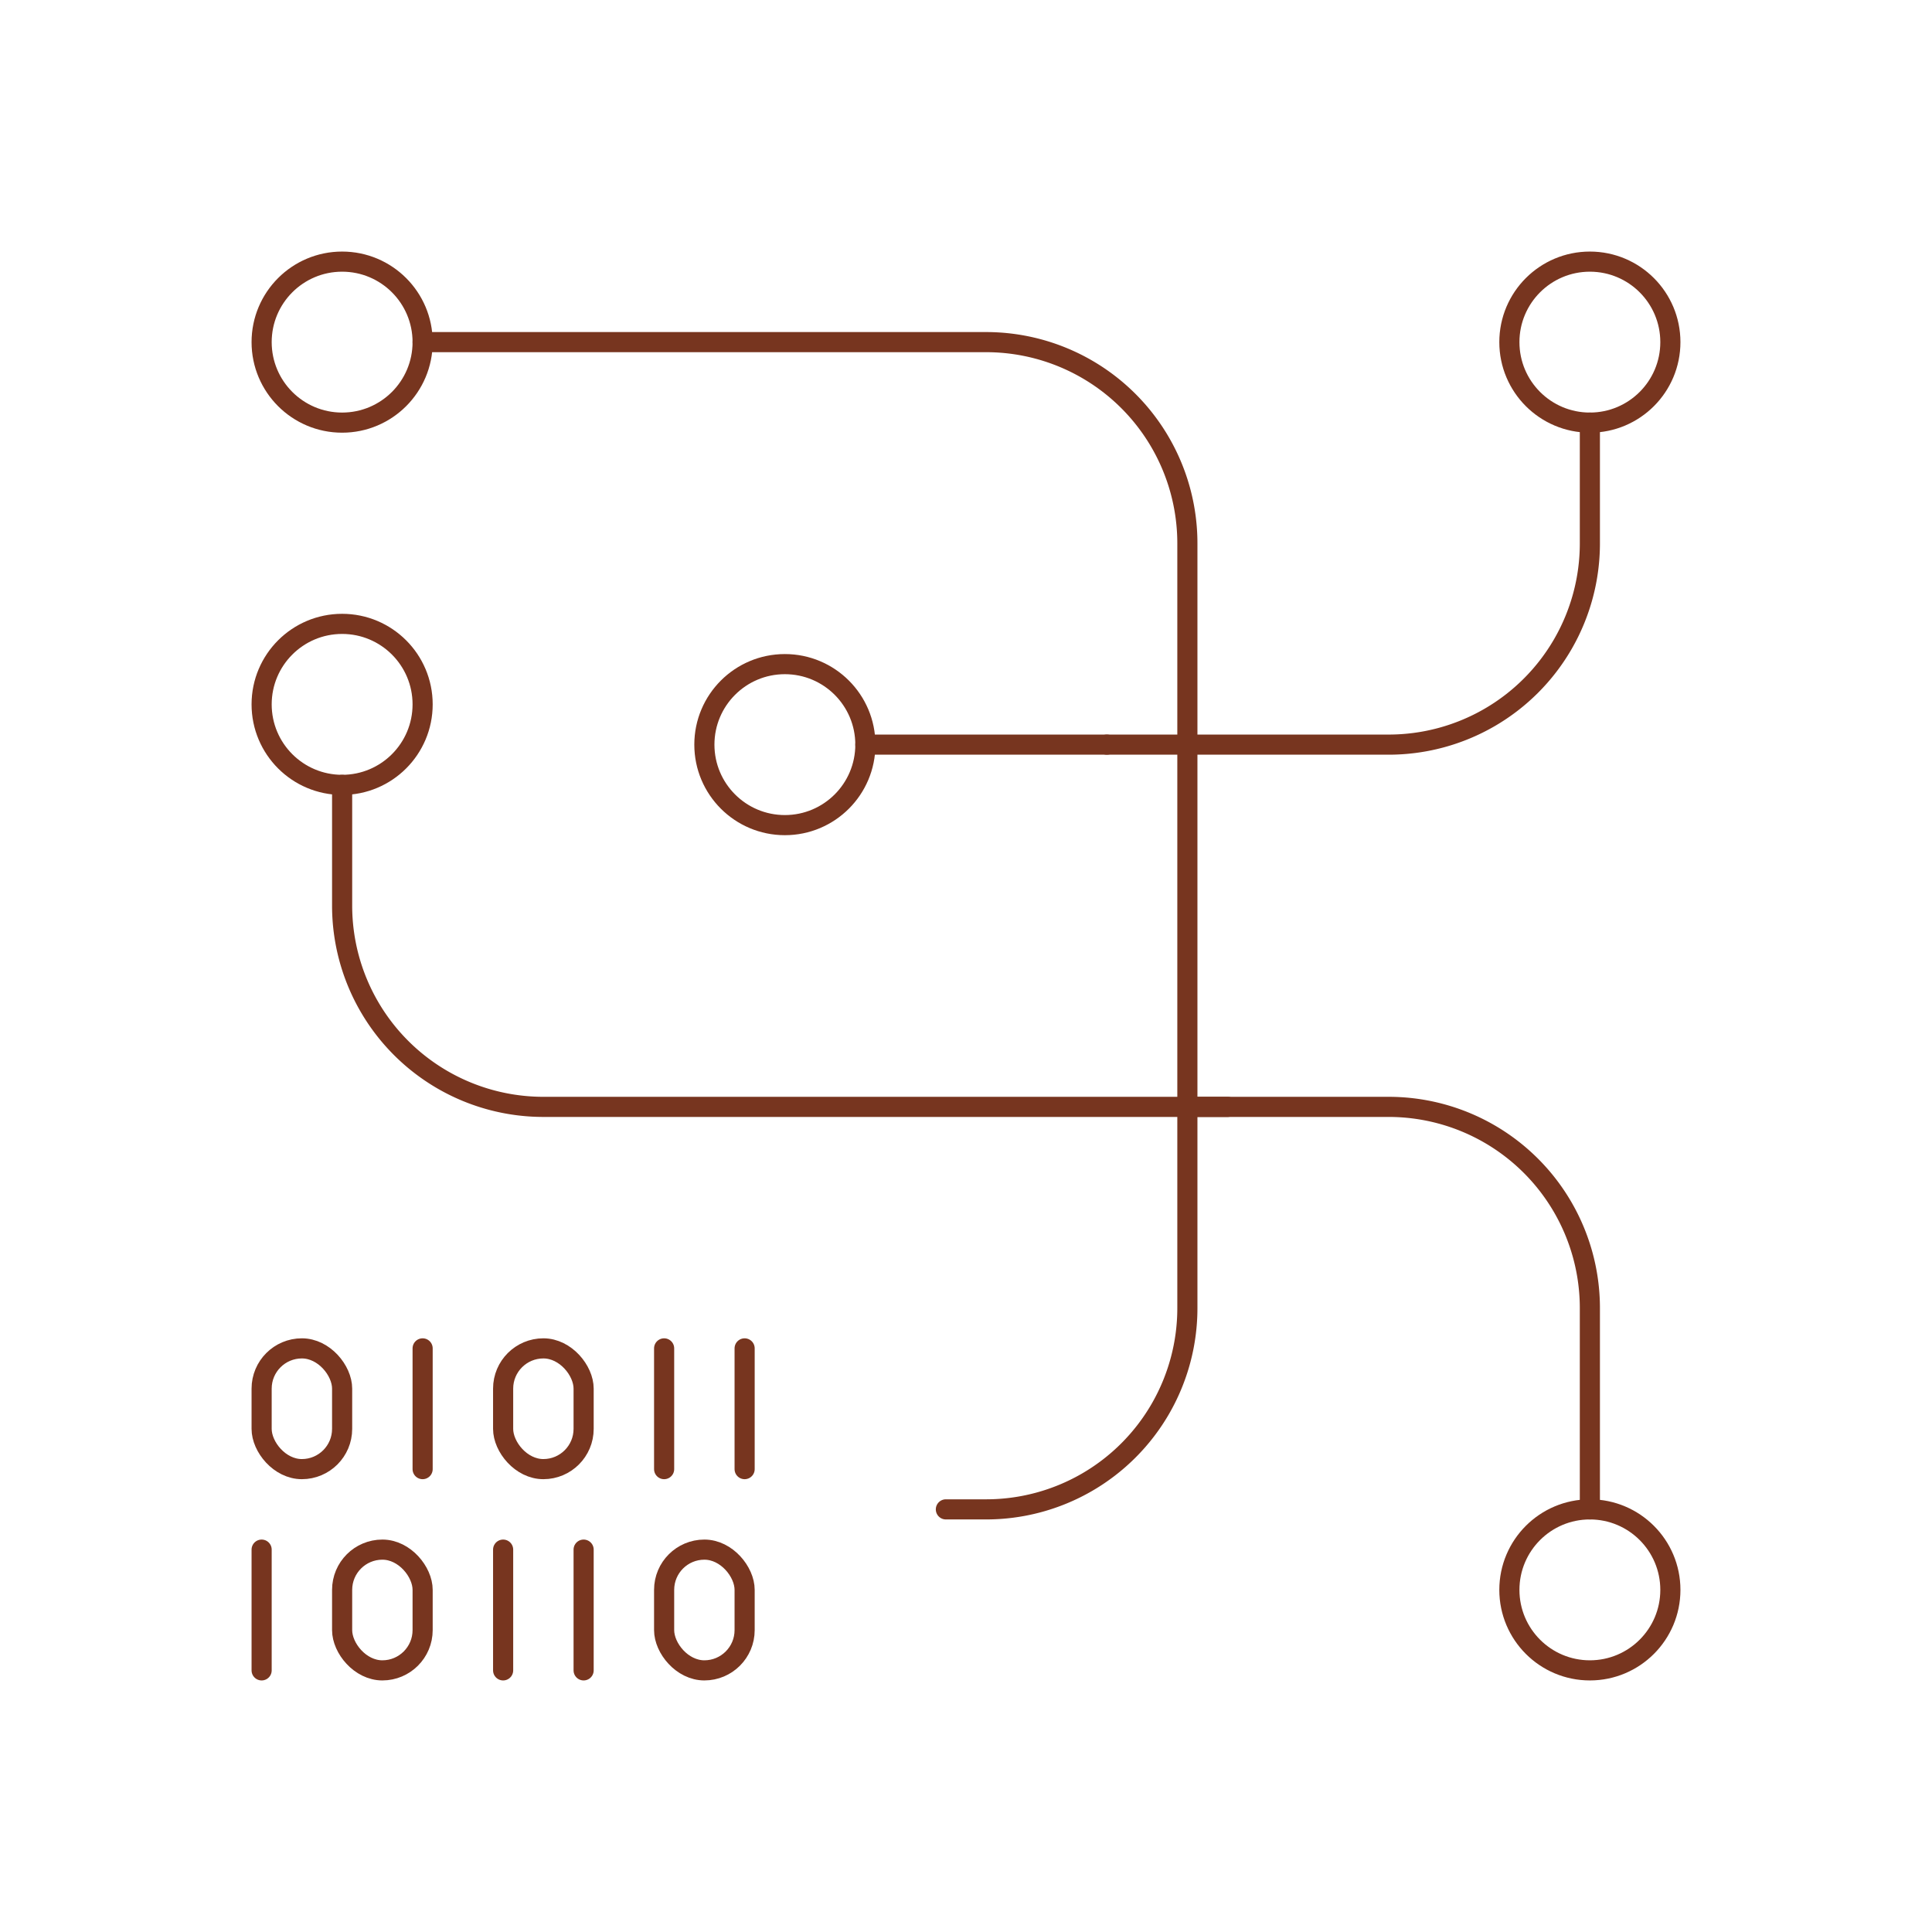 <?xml version="1.0" encoding="UTF-8"?> <svg xmlns="http://www.w3.org/2000/svg" xmlns:xlink="http://www.w3.org/1999/xlink" id="Layer_1" data-name="Layer 1" width="48" height="48" viewBox="0 0 48 48"><defs><style> .cls-1, .cls-3 { fill: none; } .cls-2 { clip-path: url(#clip-path); } .cls-3 { stroke: #77351f; stroke-linecap: round; stroke-linejoin: round; stroke-width: 0.5px; } </style><clipPath id="clip-path"><rect class="cls-1" width="48" height="48"></rect></clipPath></defs><g class="cls-2"><path class="cls-3" d="M10.5,8.5h14a5,5,0,0,1,5,5v19a5,5,0,0,1-5,5h-1"></path><path class="cls-3" d="M8.5,19.5v3a5,5,0,0,0,5,5h17"></path><path class="cls-3" d="M27.5,18.5h7a5,5,0,0,0,5-5v-3"></path><g><line class="cls-3" x1="6.5" y1="38.5" x2="6.5" y2="41.5"></line><line class="cls-3" x1="12.5" y1="38.5" x2="12.5" y2="41.5"></line><line class="cls-3" x1="14.5" y1="38.5" x2="14.5" y2="41.5"></line><rect class="cls-3" x="8.5" y="38.5" width="2" height="3" rx="1"></rect><rect class="cls-3" x="16.5" y="38.5" width="2" height="3" rx="1"></rect><line class="cls-3" x1="10.5" y1="33.5" x2="10.5" y2="36.5"></line><line class="cls-3" x1="16.5" y1="33.5" x2="16.5" y2="36.5"></line><line class="cls-3" x1="18.5" y1="33.5" x2="18.5" y2="36.5"></line><rect class="cls-3" x="6.5" y="33.5" width="2" height="3" rx="1"></rect><rect class="cls-3" x="12.5" y="33.5" width="2" height="3" rx="1"></rect></g><circle class="cls-3" cx="8.5" cy="17.5" r="2"></circle><circle class="cls-3" cx="39.5" cy="8.5" r="2"></circle><path class="cls-3" d="M29.5,27.5h5a5,5,0,0,1,5,5v5"></path><circle class="cls-3" cx="39.5" cy="39.5" r="2"></circle><line class="cls-3" x1="27.5" y1="18.5" x2="21.5" y2="18.5"></line><circle class="cls-3" cx="19.5" cy="18.5" r="2"></circle><circle class="cls-3" cx="8.5" cy="8.5" r="2"></circle></g></svg> 